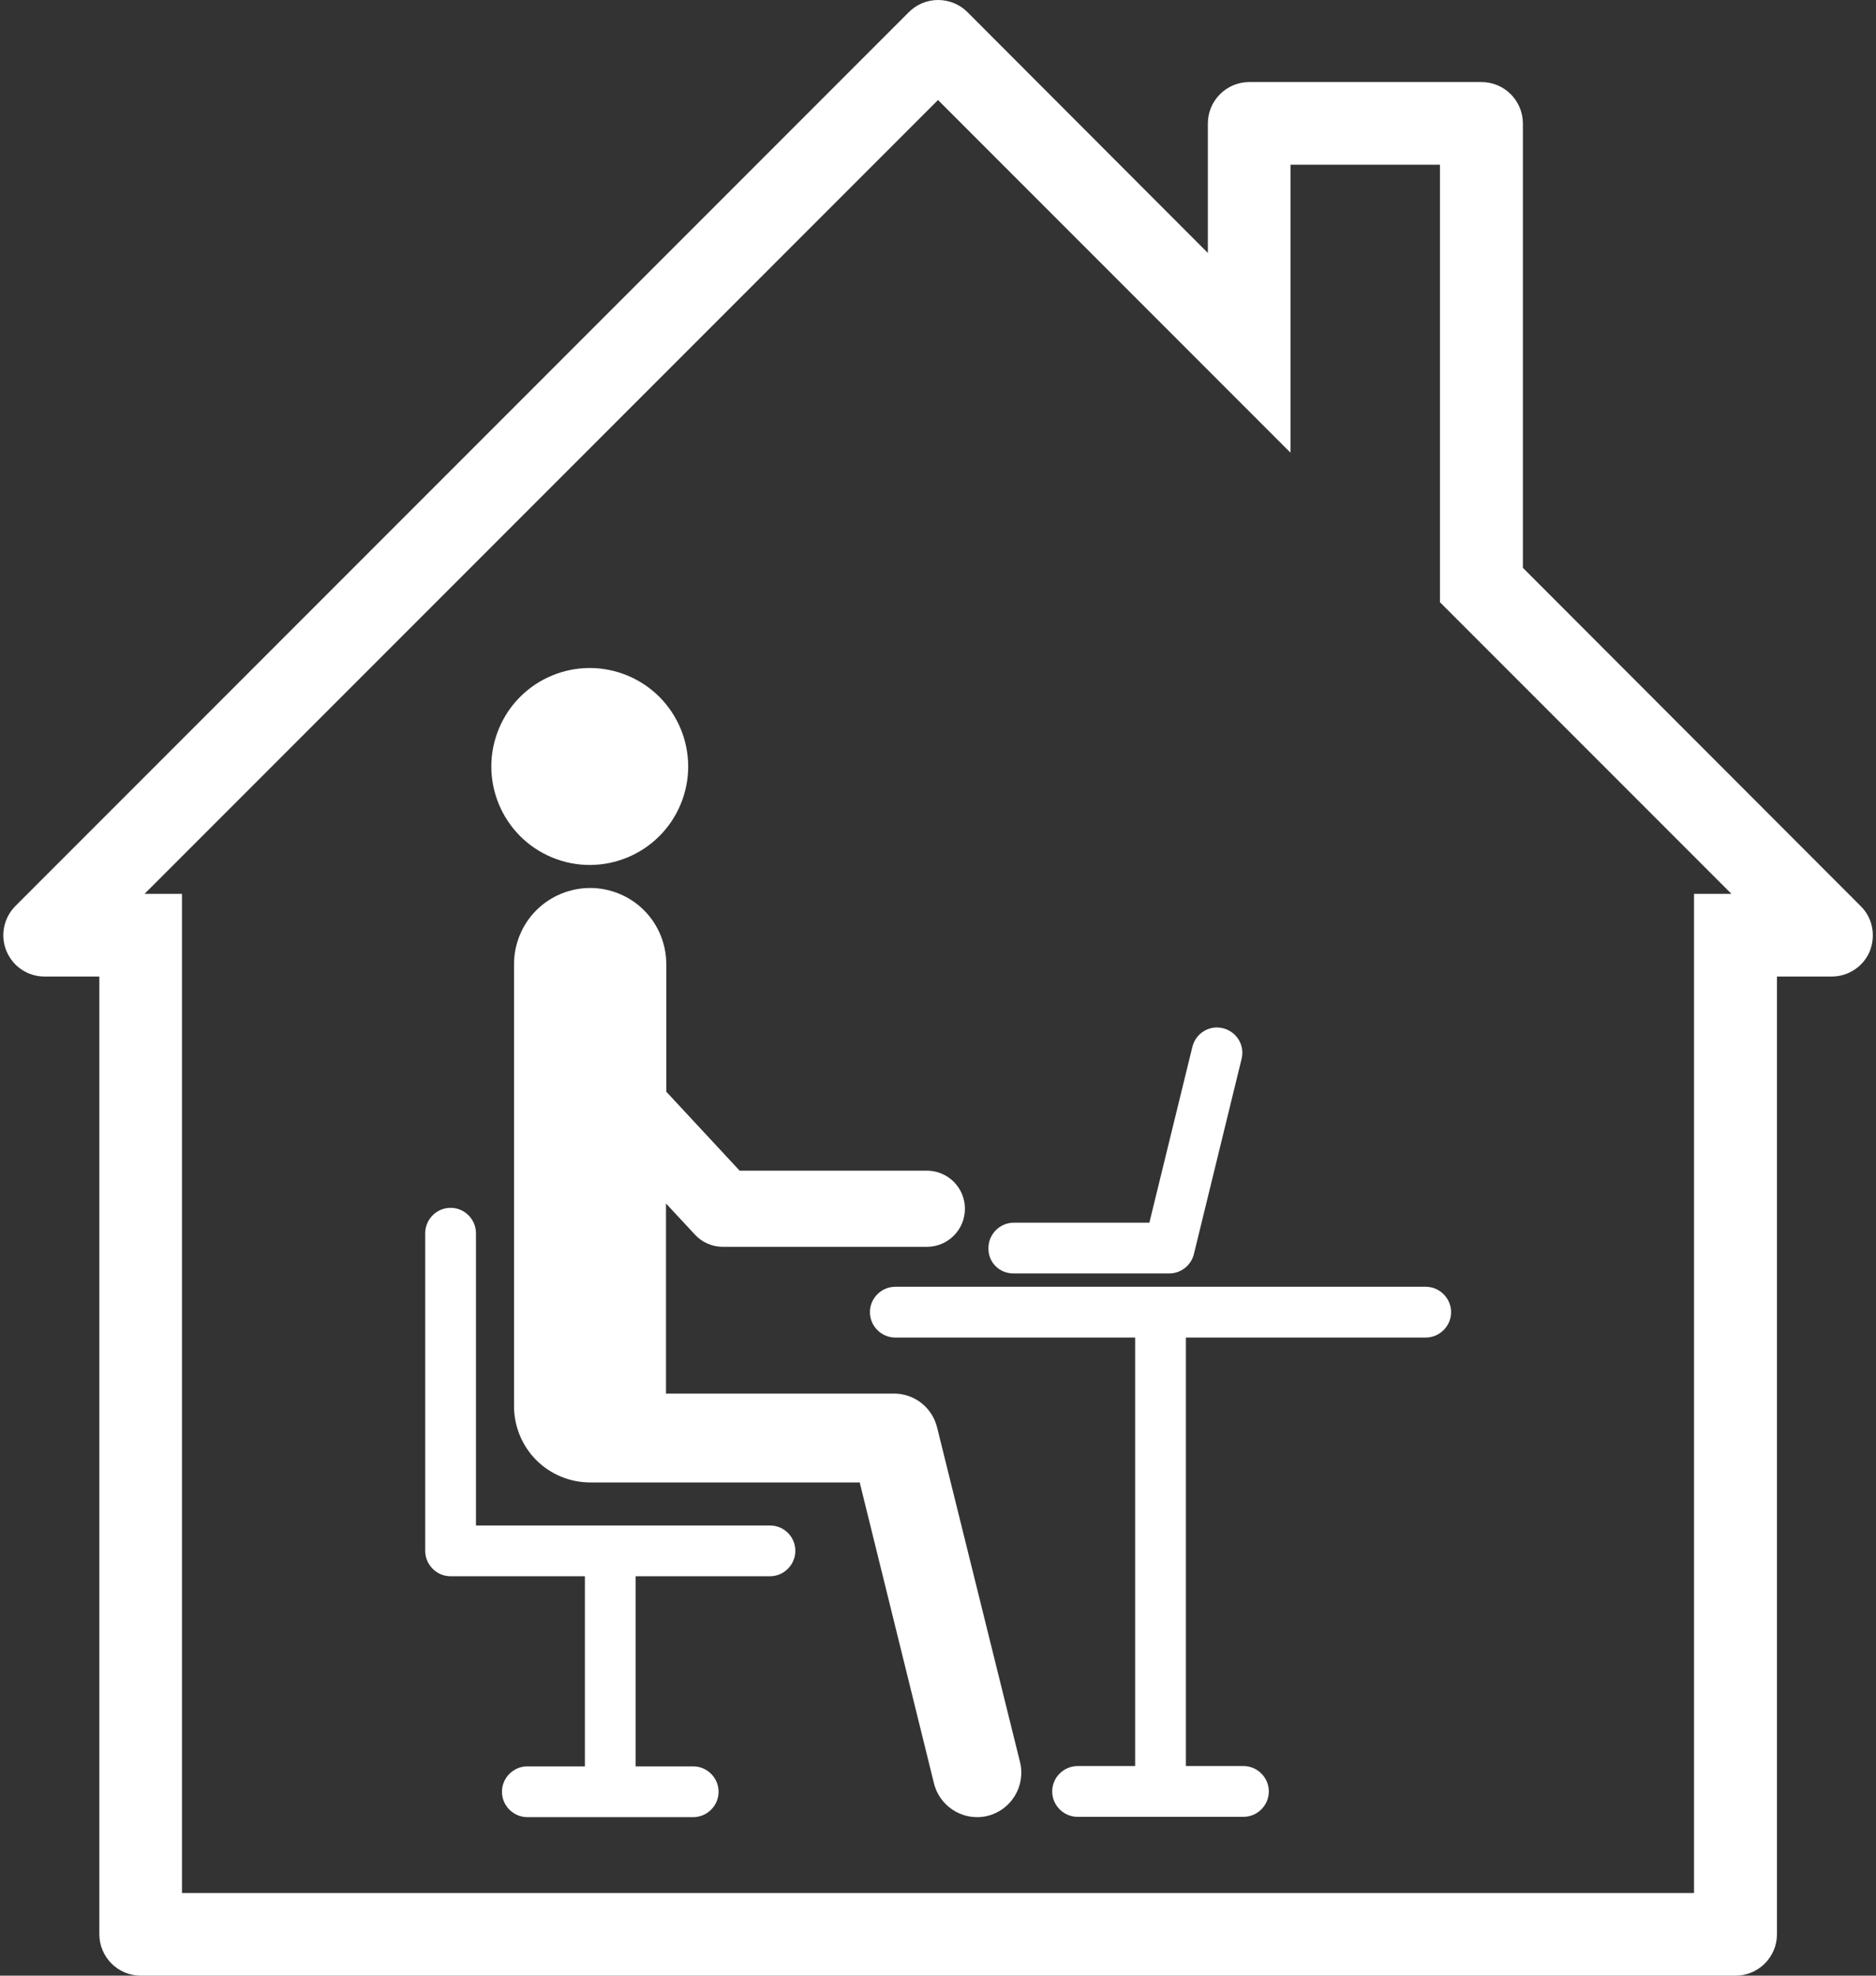 <?xml version="1.0" encoding="UTF-8" standalone="no"?><svg xmlns="http://www.w3.org/2000/svg" xmlns:xlink="http://www.w3.org/1999/xlink" fill="#ffffff" height="638.1" preserveAspectRatio="xMidYMid meet" version="1" viewBox="-1.1 0.0 606.2 638.1" width="606.2" zoomAndPan="magnify"><rect x="-1.1" y="0.0" width="606.2" height="638.1" fill="#333333" stroke="none"/><g><g id="change1_1"><path d="M600.1,292.6L491,183.4V39.9c0-7.4-6-13.4-13.4-13.4h-75c-7.4,0-13.4,6-13.4,13.4v41.8L311.5,3.9C309,1.4,305.6,0,302,0 c-3.5,0-6.9,1.4-9.4,3.9L3.9,292.6c-3.8,3.8-5,9.6-2.9,14.6c2.1,5,6.9,8.2,12.3,8.2H31v309.3c0,7.4,6,13.4,13.4,13.4h515.3 c7.4,0,13.4-6,13.4-13.4V315.4h17.7c5.4,0,10.3-3.3,12.3-8.2C605.1,302.1,604,296.4,600.1,292.6z M546.3,288.7v322.7H57.7V288.7 H45.6L302,32.3l91.1,91.1l22.8,22.8V53.2h48.3v141.3l3.9,3.9c0,0,0,0,0,0l90.3,90.3H546.3z"/></g><g id="change1_2"><path d="M247.7,492.7h-95v-94.4c0-4.5-3.7-8.2-8.2-8.2c-4.5,0-8.2,3.7-8.2,8.2v102.6c0,4.5,3.7,8.2,8.2,8.2h43.4v61.4h-18.6 c-4.5,0-8.2,3.7-8.2,8.2c0,4.5,3.7,8.2,8.2,8.2h53.6c4.5,0,8.2-3.7,8.2-8.2c0-4.5-3.7-8.2-8.2-8.2h-18.6v-61.4h43.4 c4.5,0,8.2-3.7,8.2-8.2C255.9,496.4,252.3,492.7,247.7,492.7z"/><path d="M459.6,415.6H288.2c-4.5,0-8.2,3.7-8.2,8.2c0,4.5,3.7,8.2,8.2,8.2h77.5v138.4h-18.6c-4.5,0-8.2,3.7-8.2,8.2 c0,4.5,3.7,8.2,8.2,8.2h53.6c4.5,0,8.2-3.7,8.2-8.2c0-4.5-3.7-8.2-8.2-8.2h-18.6V432h77.5c4.5,0,8.2-3.7,8.2-8.2 C467.8,419.3,464.1,415.6,459.6,415.6z"/><circle cx="189.5" cy="247.6" r="31.8" transform="rotate(-67.5 189.455 247.603)"/><path d="M301.7,461c-1.6-6.4-7.3-10.9-13.9-10.9h-73.7v-61.4l9.4,10.1c2.3,2.5,5.6,3.9,9,3.9h65.9c6.8,0,12.3-5.5,12.3-12.3 c0-6.8-5.5-12.3-12.3-12.3h-60.5l-23.7-25.5v-41.2c0-6.5-2.6-12.8-7.2-17.4c-4.6-4.6-10.9-7.2-17.4-7.2s-12.8,2.6-17.4,7.2 c-4.6,4.6-7.2,10.9-7.2,17.4v142.8c0,6.5,2.6,12.8,7.2,17.4c4.6,4.6,10.9,7.2,17.4,7.2c0.6,0,2.7,0,3.2,0h83.9l24,97.2 c1.6,6.5,7.5,10.9,13.9,10.9c1.1,0,2.3-0.1,3.4-0.4c7.7-1.9,12.4-9.7,10.5-17.4L301.7,461z"/><path d="M326.4,411.3h50.3c3.8,0,7.1-2.6,8-6.3l15.4-63c1.1-4.4-1.6-8.8-6-9.9c-4.4-1.1-8.8,1.6-9.9,6l-13.9,56.8h-43.8 c-4.5,0-8.2,3.7-8.2,8.2C318.2,407.7,321.8,411.3,326.4,411.3z"/></g></g></svg>